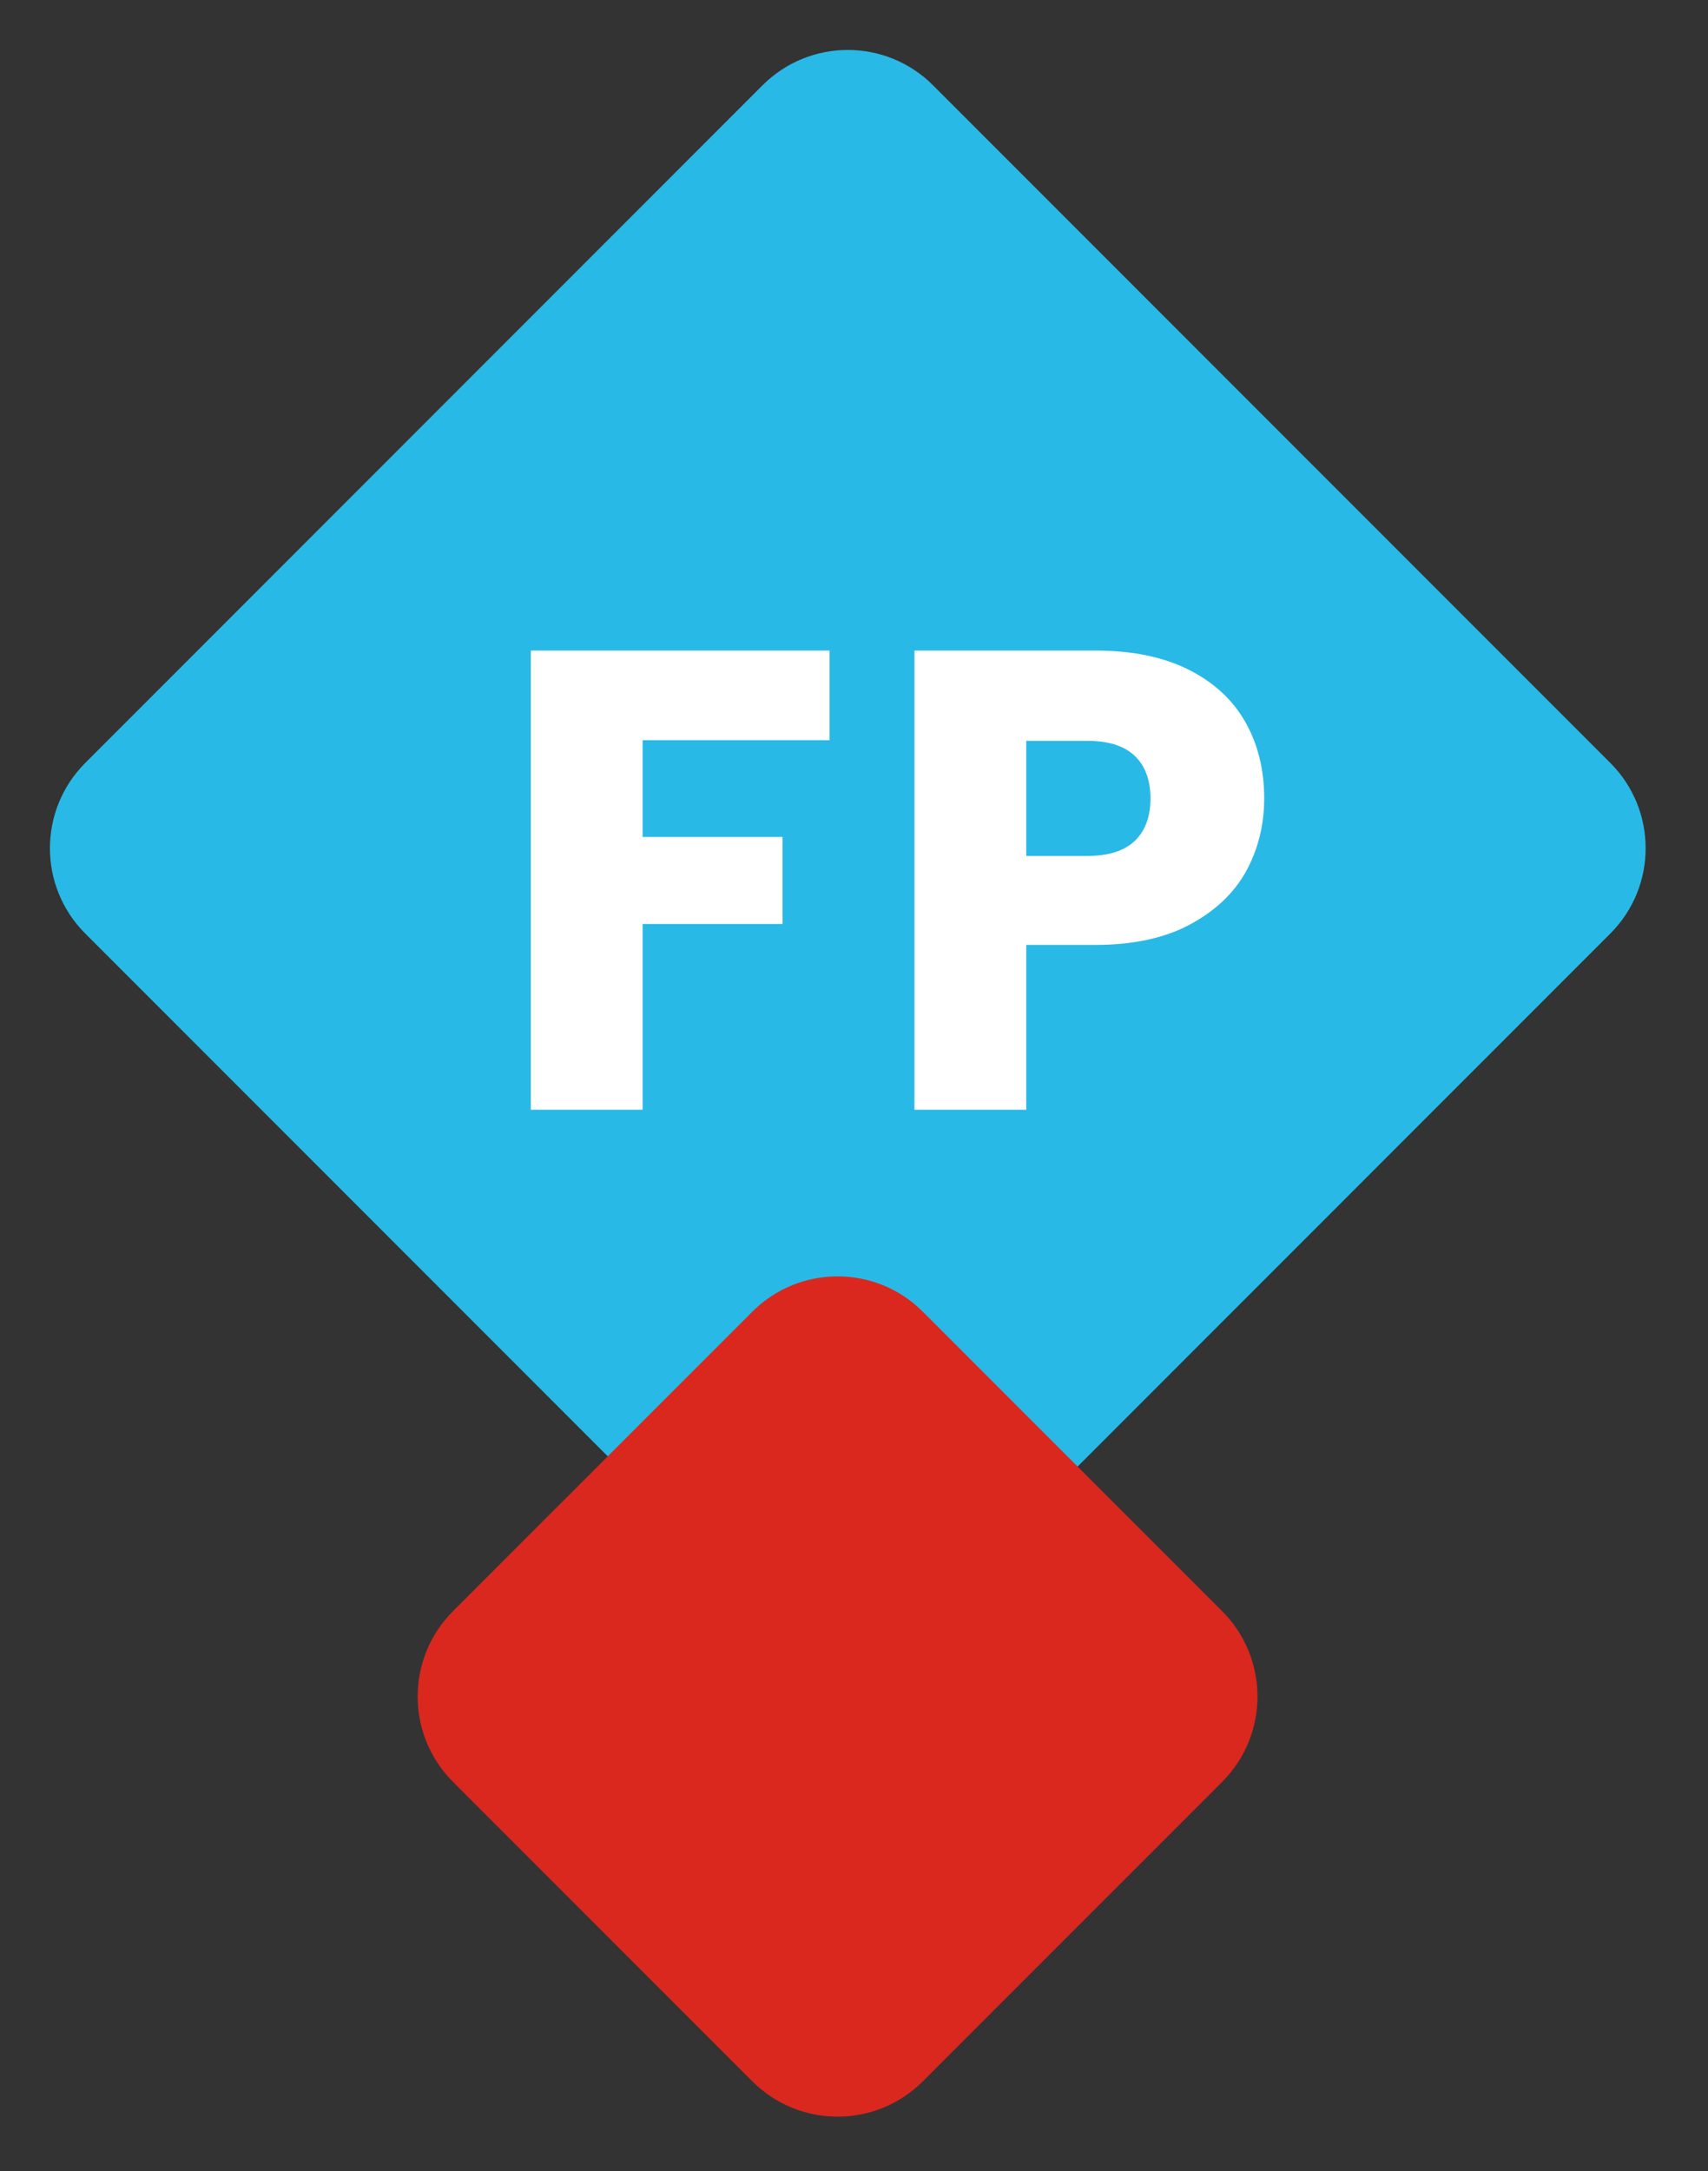 <svg xmlns="http://www.w3.org/2000/svg" width="85" height="108" viewBox="0 0 85 108" fill="none"><rect x="0" y="0" width="85" height="108" fill="#333333" stroke="none"/><path d="M37.948 4.243C40.292 1.899 44.091 1.899 46.434 4.243L80.139 37.948C82.483 40.292 82.483 44.091 80.139 46.434L46.434 80.139C44.091 82.483 40.292 82.483 37.948 80.139L4.243 46.434C1.899 44.091 1.899 40.292 4.243 37.948L37.948 4.243Z" fill="#29B9E6"></path><path d="M37.44 65.243C39.783 62.9 43.582 62.9 45.925 65.243L60.823 80.14C63.166 82.484 63.166 86.282 60.823 88.626L45.925 103.523C43.582 105.867 39.783 105.867 37.44 103.523L22.542 88.626C20.199 86.282 20.199 82.484 22.542 80.14L37.44 65.243Z" fill="#DA281E"></path><path d="M41.284 32.359V36.816H31.98V41.631H38.942V45.958H31.98V55.197H26.416V32.359H41.284Z" fill="white"></path><path d="M62.914 39.712C62.914 41.035 62.611 42.249 62.003 43.355C61.396 44.44 60.464 45.318 59.206 45.991C57.948 46.663 56.386 46.999 54.521 46.999H51.072V55.197H45.509V32.359H54.521C56.343 32.359 57.883 32.674 59.141 33.303C60.398 33.932 61.342 34.799 61.971 35.906C62.6 37.012 62.914 38.28 62.914 39.712ZM54.098 42.575C55.161 42.575 55.952 42.325 56.473 41.826C56.993 41.328 57.254 40.623 57.254 39.712C57.254 38.801 56.993 38.096 56.473 37.597C55.952 37.098 55.161 36.849 54.098 36.849H51.072V42.575H54.098Z" fill="white"></path></svg>